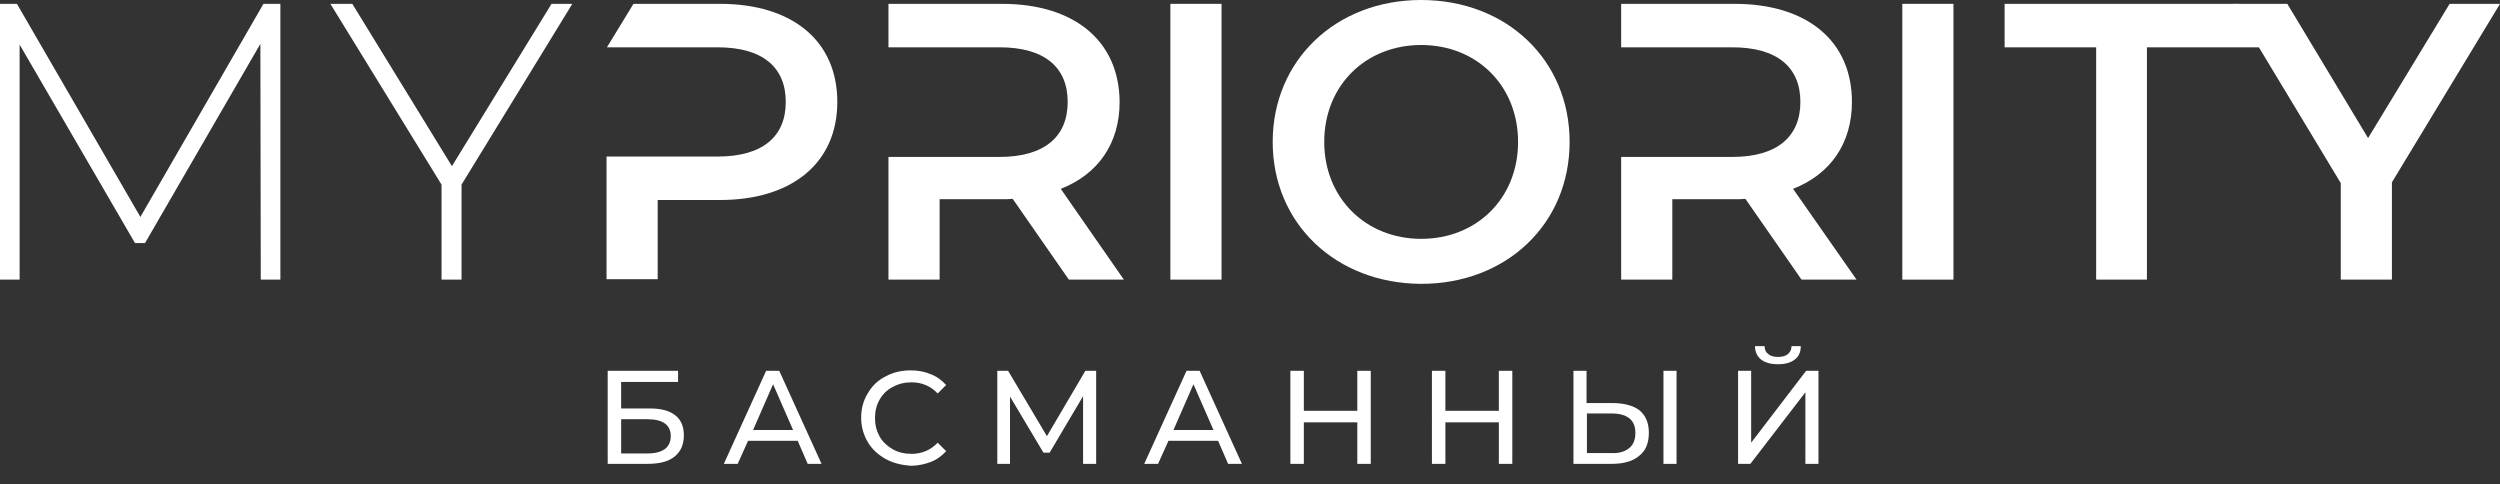 <?xml version="1.0" encoding="utf-8"?>
<!-- Generator: Adobe Illustrator 28.2.0, SVG Export Plug-In . SVG Version: 6.00 Build 0)  -->
<svg version="1.1" id="Слой_1" xmlns="http://www.w3.org/2000/svg" xmlns:xlink="http://www.w3.org/1999/xlink" x="0px" y="0px"
	 viewBox="0 0 650 125.9" style="enable-background:new 0 0 650 125.9;" xml:space="preserve">
<rect x="0" y="0" width="650" height="125.9" fill="#333333" stroke="none"/>
<style type="text/css">
	.st0{fill:#FFFFFF;}
</style>
<g id="лого">
</g>
<g id="логолайн_2">
</g>
<g>
	<g>
		<g>
			<g>
				<g>
					<path class="st0" d="M67.8,72.7l-0.1-61.3l-30,51.8h-2.6l-30-51.6v61.1H0V1h4.4l32.1,55.4L68.5,1h4.4l0,71.7H67.8z"/>
				</g>
			</g>
			<g>
				<g>
					<path class="st0" d="M120,48v24.7h-5.2V48L85.9,1h5.7l25.9,42.2L143.4,1h5.4L120,48z"/>
				</g>
			</g>
			<g>
				<g>
					<path class="st0" d="M494.6,1h13.3v71.7h-13.3V1z"/>
				</g>
			</g>
			<g>
				<g>
					<path class="st0" d="M545,12.3h-23.8V1H582l7.2,11.3h-31v60.4H545V12.3z"/>
				</g>
			</g>
			<g>
				<g>
					<path class="st0" d="M621.9,47.4v25.3h-13.3V47.6L580.5,1h14.2l21,34.9L636.9,1H650L621.9,47.4z"/>
				</g>
			</g>
			<g>
				<path class="st0" d="M275.8,49.1c9.7-3.8,15.3-11.8,15.3-22.6C291,10.6,279.3,1,260.5,1H231v11.3h13.3h8.3h7.3
					c11.7,0,17.7,5.2,17.7,14.2c0,9-6,14.3-17.7,14.3h-15.6v0H231v31.9h13.3V51.8h16.2c0.9,0,1.8,0,2.8-0.1l14.6,21h14.3L275.8,49.1
					z"/>
			</g>
			<g>
				<g>
					<path class="st0" d="M304.3,1h13.3v71.7h-13.3V1z"/>
				</g>
			</g>
			<g>
				<g>
					<path class="st0" d="M330.9,36.9c0-21.2,16.4-36.9,38.6-36.9c22.2,0,38.6,15.6,38.6,36.9s-16.4,36.9-38.6,36.9
						C347.3,73.7,330.9,58.1,330.9,36.9z M394.7,36.9c0-14.6-10.7-25.2-25.2-25.2c-14.4,0-25.2,10.5-25.2,25.2
						c0,14.6,10.8,25.2,25.2,25.2C384,62.1,394.7,51.5,394.7,36.9z"/>
				</g>
			</g>
			<g>
				<path class="st0" d="M466.2,49.1c9.7-3.8,15.3-11.8,15.3-22.6c0-15.9-11.7-25.5-30.5-25.5h-29.5v11.3h13.3h8.3h7.3
					c11.7,0,17.7,5.2,17.7,14.2c0,9-6,14.3-17.7,14.3h-15.6v0h-13.3v31.9h13.3V51.8h16.2c0.9,0,1.8,0,2.8-0.1l14.6,21h14.3
					L466.2,49.1z"/>
			</g>
			<g>
				<path class="st0" d="M187.2,1h-22.5l-6.9,11.3H171h7.3h8.3c11.7,0,17.7,5.2,17.7,14.2c0,9-6,14.2-17.7,14.2h-8.3H171h-13.3v31.9
					H171V52h16.2c18.8,0,30.5-9.7,30.5-25.5C217.7,10.6,206,1,187.2,1z"/>
			</g>
		</g>
	</g>
	<g>
		<g>
			<path class="st0" d="M158,96.4h18.3v2.9h-14.8v6.9h7.5c2.9,0,5.1,0.6,6.6,1.8c1.5,1.2,2.2,2.9,2.2,5.2c0,2.4-0.8,4.2-2.4,5.5
				s-3.9,1.9-7,1.9H158V96.4z M168.3,117.9c2,0,3.5-0.4,4.5-1.1s1.6-1.9,1.6-3.4c0-2.9-2-4.4-6.1-4.4h-6.8v8.9H168.3z"/>
			<path class="st0" d="M207.4,114.6h-12.9l-2.7,6h-3.6l11-24.2h3.4l11,24.2H210L207.4,114.6z M206.2,111.8l-5.2-11.9l-5.2,11.9
				H206.2z"/>
			<path class="st0" d="M230.2,119.3c-1.9-1.1-3.5-2.5-4.6-4.4c-1.1-1.9-1.7-4-1.7-6.3c0-2.4,0.6-4.5,1.7-6.3
				c1.1-1.9,2.6-3.4,4.6-4.4c2-1.1,4.1-1.6,6.6-1.6c1.9,0,3.6,0.3,5.2,1c1.6,0.6,2.9,1.6,4,2.8l-2.2,2.2c-1.8-1.9-4.1-2.9-6.8-2.9
				c-1.8,0-3.4,0.4-4.9,1.2c-1.5,0.8-2.6,1.9-3.4,3.3c-0.8,1.4-1.2,3-1.2,4.8c0,1.8,0.4,3.3,1.2,4.8c0.8,1.4,2,2.5,3.4,3.3
				s3.1,1.2,4.9,1.2c2.7,0,5-1,6.8-2.9l2.2,2.2c-1.1,1.2-2.4,2.2-4,2.8c-1.6,0.6-3.3,1-5.2,1C234.3,120.9,232.2,120.4,230.2,119.3z"
				/>
			<path class="st0" d="M281.6,120.6l0-17.6l-8.7,14.7h-1.6l-8.7-14.6v17.5h-3.3V96.4h2.8l10.1,17l10-17h2.8l0,24.2H281.6z"/>
			<path class="st0" d="M316.7,114.6h-12.9l-2.7,6h-3.6l11-24.2h3.4l11,24.2h-3.6L316.7,114.6z M315.5,111.8l-5.2-11.9l-5.2,11.9
				H315.5z"/>
			<path class="st0" d="M356.4,96.4v24.2h-3.5v-10.8H339v10.8h-3.5V96.4h3.5v10.4h13.9V96.4H356.4z"/>
			<path class="st0" d="M393.2,96.4v24.2h-3.5v-10.8h-13.9v10.8h-3.5V96.4h3.5v10.4h13.9V96.4H393.2z"/>
			<path class="st0" d="M426.4,106.8c1.5,1.3,2.3,3.2,2.3,5.7c0,2.7-0.8,4.7-2.5,6c-1.6,1.4-4,2.1-7.1,2.1h-10V96.4h3.4v8.4h7.2
				C422.6,104.9,424.8,105.5,426.4,106.8z M423.6,116.5c1.1-0.9,1.6-2.2,1.6-4c0-3.3-2.1-5-6.2-5h-6.4v10.3h6.4
				C421,117.9,422.5,117.4,423.6,116.5z M432.5,96.4h3.4v24.2h-3.4V96.4z"/>
			<path class="st0" d="M451.9,96.4h3.4v18.7l14.3-18.7h3.2v24.2h-3.4V102l-14.3,18.6h-3.2V96.4z M457.9,93.5c-1-0.8-1.6-2-1.6-3.5
				h2.5c0,0.9,0.3,1.6,1,2.1c0.6,0.5,1.5,0.7,2.5,0.7c1,0,1.9-0.2,2.5-0.7c0.6-0.5,1-1.2,1-2.1h2.4c0,1.5-0.5,2.7-1.6,3.5
				c-1,0.8-2.5,1.2-4.3,1.2C460.4,94.7,459,94.3,457.9,93.5z"/>
		</g>
	</g>
</g>
</svg>
